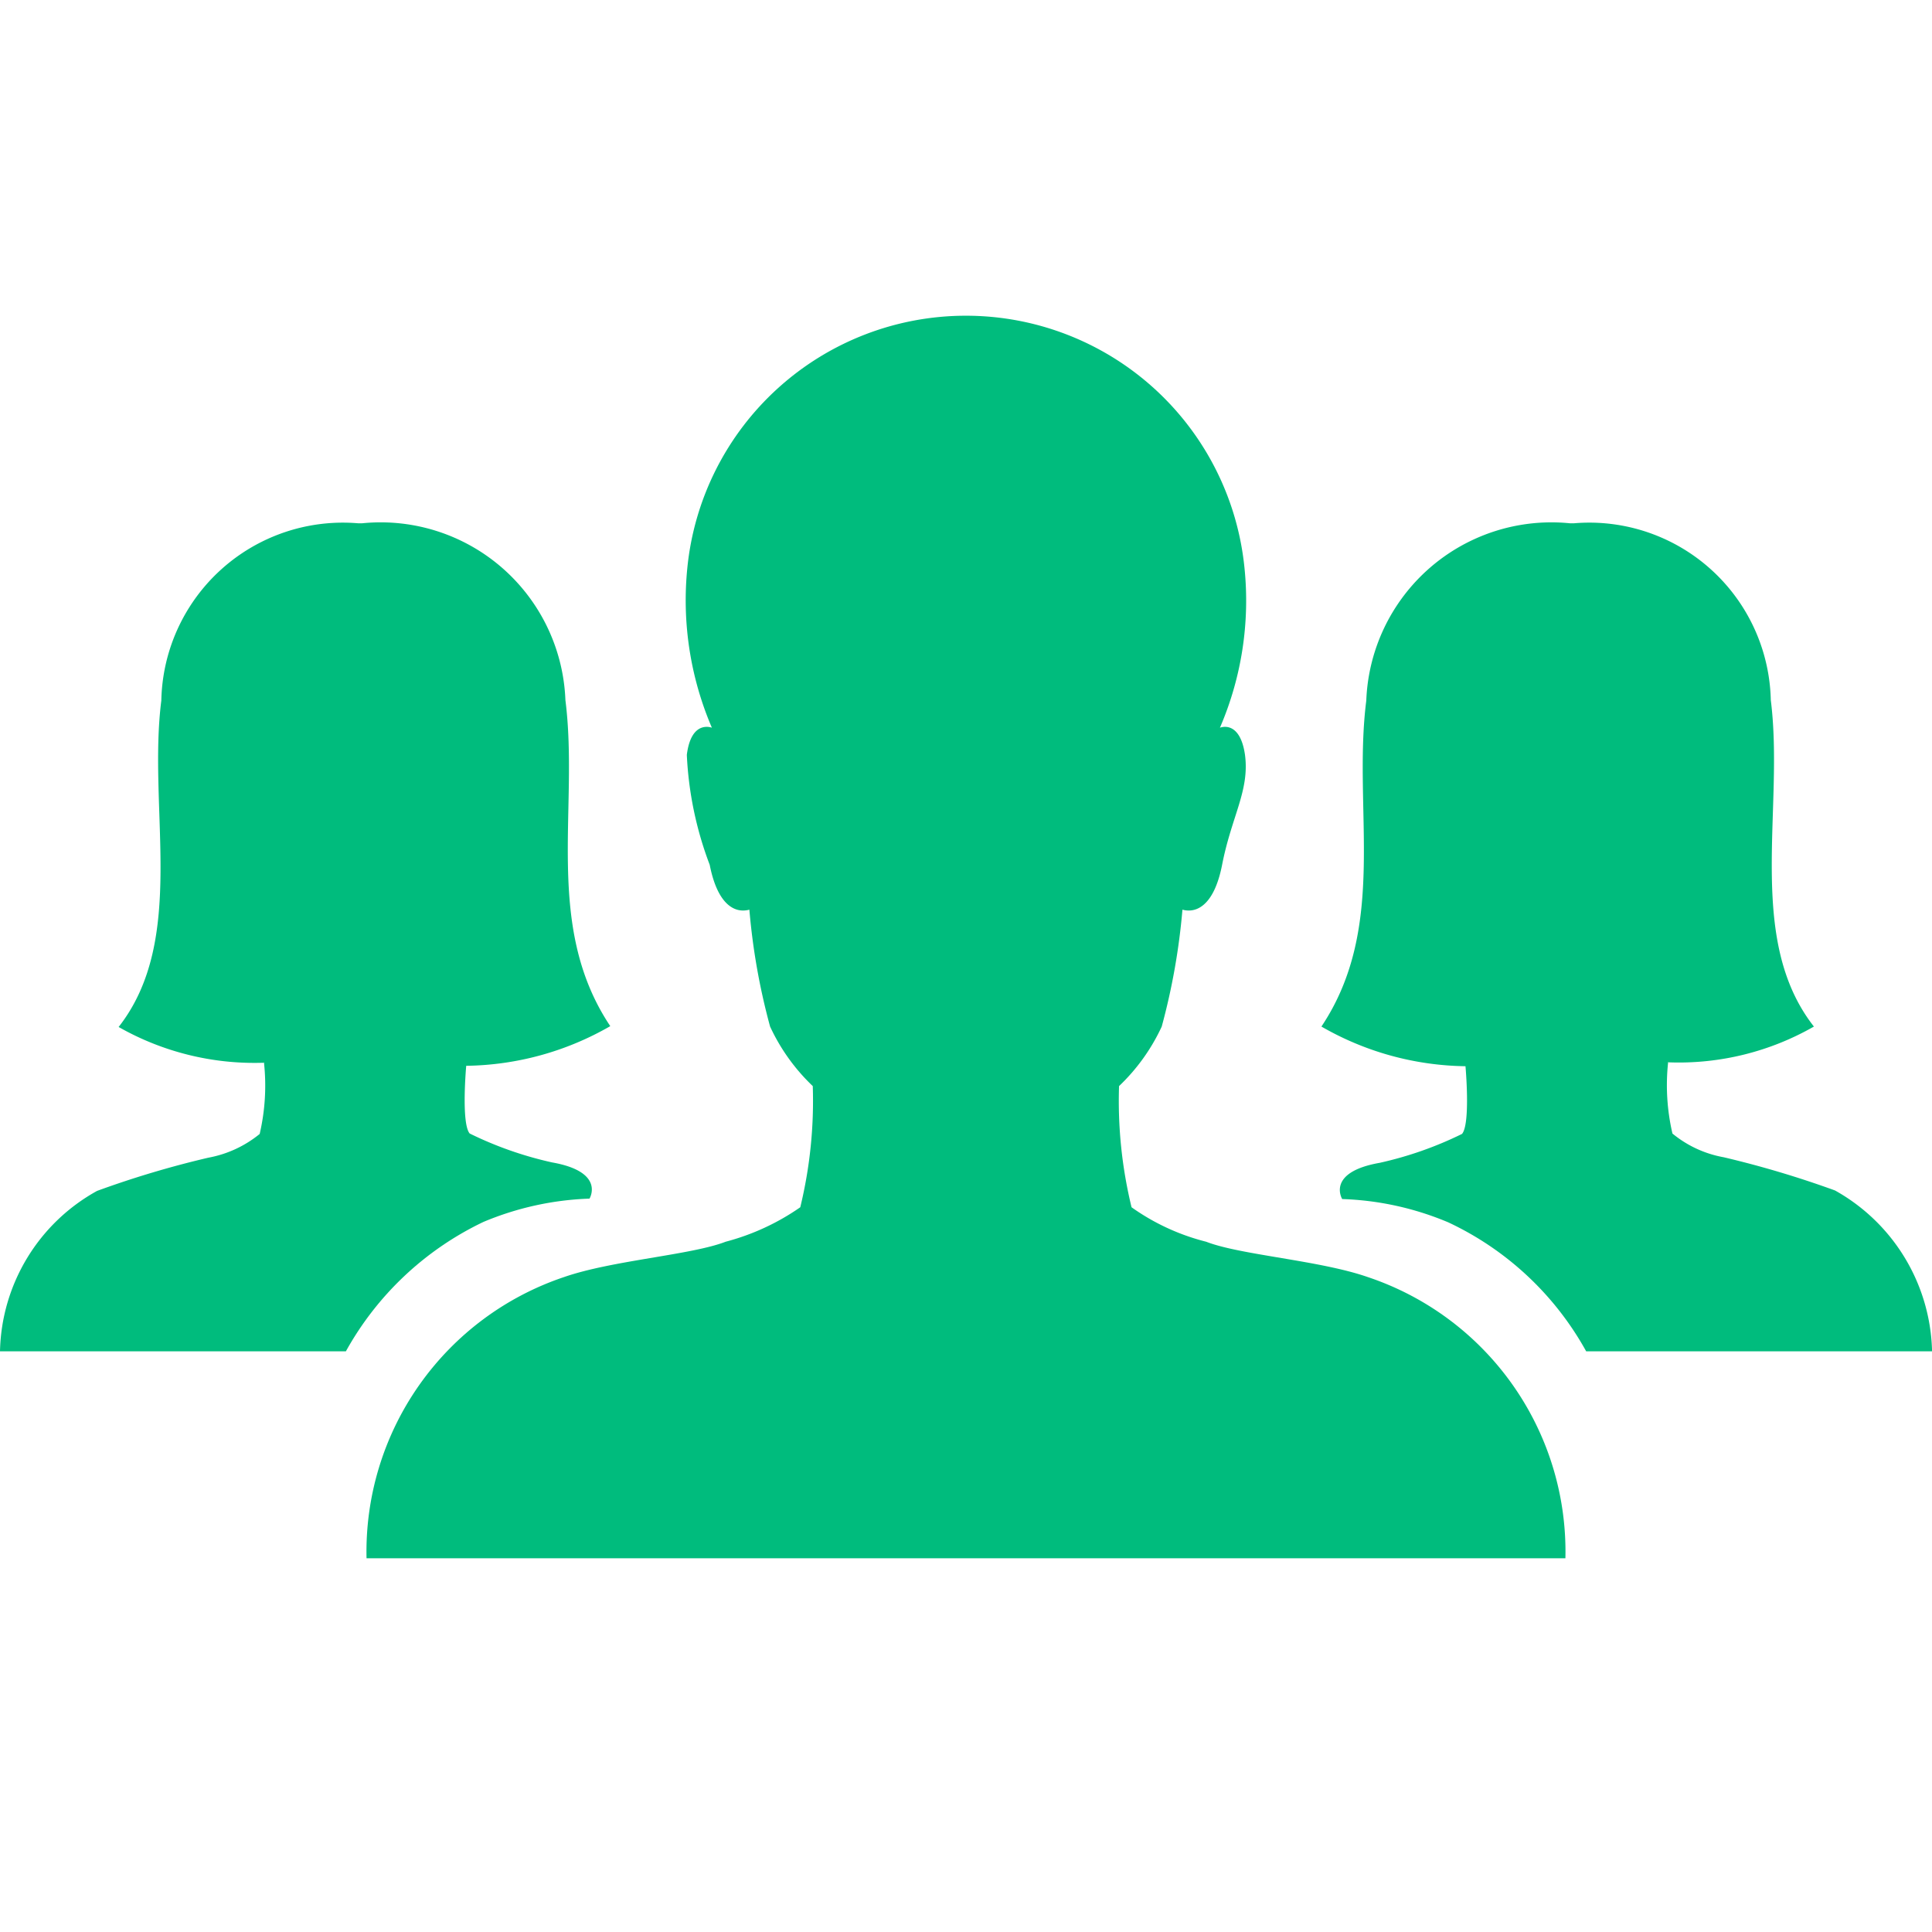 <?xml version="1.0" standalone="no"?><!DOCTYPE svg PUBLIC "-//W3C//DTD SVG 1.1//EN" "http://www.w3.org/Graphics/SVG/1.1/DTD/svg11.dtd"><svg class="icon" width="200px" height="200.00px" viewBox="0 0 1024 1024" version="1.1" xmlns="http://www.w3.org/2000/svg"><path fill="#00bc7d" d="M725.024 676.896c-25.6-8.928-67.424-11.648-85.728-18.752a117.824 117.824 0 0 1-39.552-18.272 238.592 238.592 0 0 1-6.624-64.224 103.616 103.616 0 0 0 22.624-31.552 349.28 349.28 0 0 0 10.976-61.952 11.872 11.872 0 0 0 3.424 0.448c4.8 0 13.472-3.2 17.6-24.224 5.024-25.824 14.624-39.328 12.128-58.272-1.824-12.8-7.328-14.848-10.528-14.848a8.096 8.096 0 0 0-2.752 0.448 170.176 170.176 0 0 0 13.024-84.576 148.384 148.384 0 0 0-295.328 0 171.296 171.296 0 0 0 13.024 84.576 8.096 8.096 0 0 0-2.752-0.448c-3.424 0-8.928 2.048-10.528 14.848a187.968 187.968 0 0 0 12.128 58.272c4.128 21.024 12.8 24.224 17.6 24.224a11.872 11.872 0 0 0 3.424-0.448 346.016 346.016 0 0 0 10.976 61.952 103.648 103.648 0 0 0 22.624 31.552 238.656 238.656 0 0 1-6.624 64.224 124.8 124.8 0 0 1-39.552 18.272c-18.272 7.072-60.128 9.824-85.728 18.752a153.6 153.6 0 0 0-104.608 149.024h635.424a153.408 153.408 0 0 0-104.672-149.024z"  /><path fill="#00bc7d" d="M256.224 647.648a158.816 158.816 0 0 1 56.224-12.352s8.672-14.176-19.872-19.2a193.568 193.568 0 0 1-43.648-15.328c-4.576-5.472-1.824-35.872-1.824-35.872a156.8 156.8 0 0 0 76.352-21.024c-35.424-53.024-16.448-114.976-23.776-172.8A97.984 97.984 0 0 0 192 277.344h-2.272a96.256 96.256 0 0 0-104.224 93.952c-7.328 57.824 13.728 126.624-22.624 173.024a145.568 145.568 0 0 0 76.352 18.976h0.448l0.224-0.224a113.12 113.12 0 0 1-2.272 37.952 60.192 60.192 0 0 1-27.2 12.576 510.944 510.944 0 0 0-58.976 17.6A99.488 99.488 0 0 0 0 716.224h183.328a164 164 0 0 1 72.896-68.576z"  /><path fill="#00bc7d" d="M840.704 716.224h183.328a100.256 100.256 0 0 0-51.424-85.248 524.8 524.8 0 0 0-58.976-17.6 59.072 59.072 0 0 1-27.2-12.576 113.12 113.12 0 0 1-2.272-37.952l0.224 0.224h0.448a144 144 0 0 0 76.576-18.976c-36.352-46.4-15.552-115.2-22.848-173.024a96.224 96.224 0 0 0-104.256-93.728h-2.272a98.208 98.208 0 0 0-107.872 93.952c-7.328 57.824 11.648 119.776-23.776 172.8a156.8 156.8 0 0 0 76.352 21.024s2.752 30.4-1.824 35.872a193.568 193.568 0 0 1-43.648 15.328c-28.576 5.024-19.872 19.2-19.872 19.2a157.824 157.824 0 0 1 56.224 12.352 162.048 162.048 0 0 1 73.088 68.352z"  /></svg>